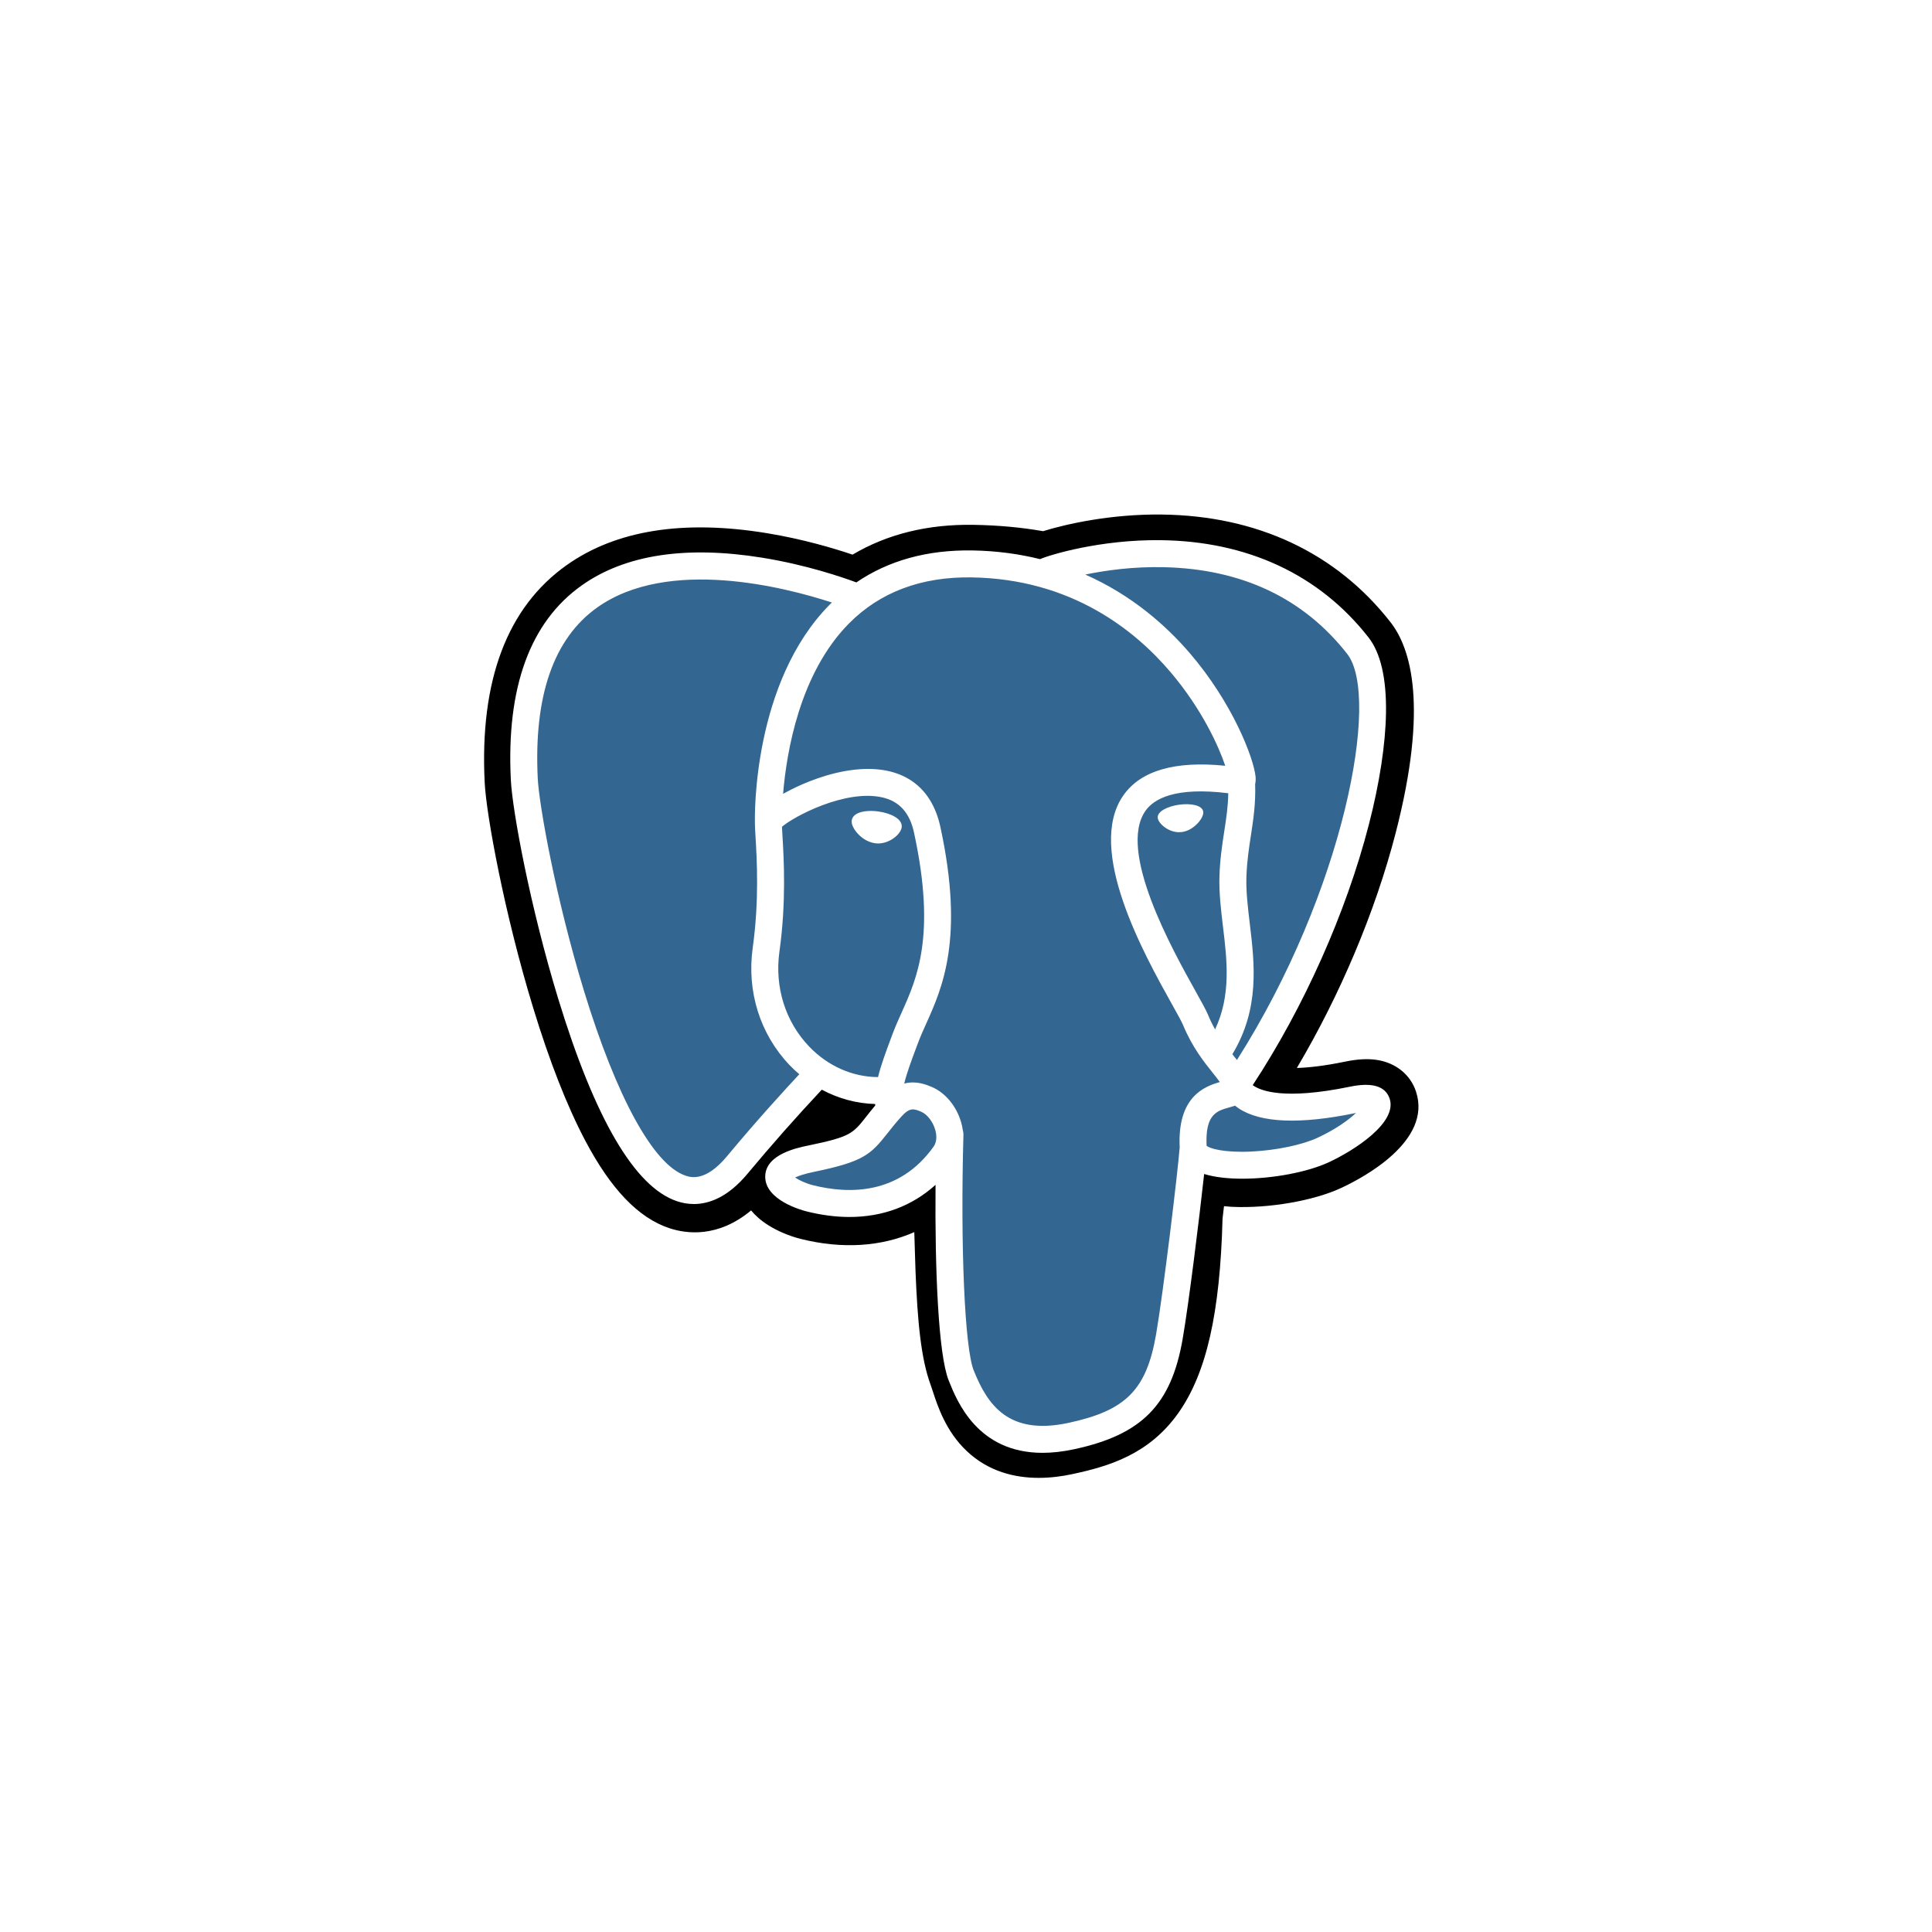 <svg width="64" height="64" viewBox="0 0 64 64" fill="none" xmlns="http://www.w3.org/2000/svg">
<g filter="url(#filter0_d_820_91415)">
<path d="M4 23.911C4 16.942 4 13.457 5.356 10.795C6.549 8.453 8.453 6.549 10.795 5.356C13.457 4 16.942 4 23.911 4H40.089C47.058 4 50.543 4 53.205 5.356C55.547 6.549 57.45 8.453 58.644 10.795C60 13.457 60 16.942 60 23.911V40.089C60 47.058 60 50.543 58.644 53.205C57.45 55.547 55.547 57.45 53.205 58.644C50.543 60 47.058 60 40.089 60H23.911C16.942 60 13.457 60 10.795 58.644C8.453 57.45 6.549 55.547 5.356 53.205C4 50.543 4 47.058 4 40.089V23.911Z" fill="white"/>
<path d="M46.907 35.16C46.721 34.596 46.234 34.204 45.603 34.11C45.306 34.066 44.966 34.084 44.563 34.167C43.861 34.312 43.34 34.367 42.96 34.378C44.395 31.956 45.561 29.194 46.233 26.594C47.319 22.389 46.739 20.474 46.06 19.608C44.266 17.315 41.648 16.083 38.489 16.045C36.804 16.024 35.325 16.357 34.553 16.596C33.834 16.47 33.062 16.399 32.251 16.386C30.732 16.361 29.389 16.693 28.242 17.373C27.607 17.159 26.588 16.856 25.411 16.663C22.642 16.208 20.411 16.562 18.779 17.715C16.803 19.111 15.886 21.537 16.056 24.924C16.11 26 16.711 29.272 17.659 32.376C18.203 34.16 18.784 35.641 19.384 36.779C20.236 38.393 21.147 39.343 22.17 39.684C22.744 39.875 23.785 40.009 24.881 39.097C25.02 39.265 25.205 39.432 25.451 39.587C25.764 39.784 26.145 39.945 26.527 40.041C27.901 40.384 29.189 40.298 30.287 39.816C30.294 40.012 30.299 40.199 30.304 40.36C30.311 40.621 30.318 40.877 30.328 41.117C30.393 42.738 30.503 43.998 30.83 44.88C30.848 44.929 30.872 45.003 30.898 45.081C31.061 45.58 31.333 46.416 32.027 47.07C32.745 47.748 33.613 47.956 34.409 47.956C34.808 47.956 35.189 47.904 35.523 47.832C36.713 47.577 38.064 47.188 39.042 45.796C39.967 44.48 40.416 42.497 40.498 39.374C40.508 39.285 40.518 39.201 40.527 39.121L40.547 38.956L40.764 38.975L40.82 38.978C42.033 39.034 43.515 38.777 44.425 38.354C45.145 38.02 47.45 36.803 46.907 35.16Z" fill="black"/>
<path d="M44.834 35.48C41.23 36.223 40.982 35.003 40.982 35.003C44.788 29.356 46.379 22.188 45.006 20.433C41.26 15.648 34.777 17.911 34.668 17.97L34.633 17.976C33.921 17.828 33.124 17.74 32.229 17.725C30.598 17.699 29.361 18.153 28.422 18.865C28.422 18.865 16.856 14.1 17.394 24.857C17.508 27.146 20.674 42.174 24.45 37.635C25.83 35.975 27.163 34.571 27.163 34.571C27.826 35.011 28.619 35.236 29.45 35.155L29.514 35.1C29.494 35.306 29.503 35.508 29.54 35.747C28.567 36.833 28.853 37.024 26.909 37.425C24.941 37.83 26.097 38.552 26.852 38.741C27.767 38.969 29.883 39.294 31.313 37.291L31.256 37.52C31.637 37.825 31.905 39.505 31.86 41.029C31.815 42.552 31.785 43.598 32.086 44.415C32.386 45.232 32.685 47.07 35.242 46.522C37.378 46.064 38.485 44.878 38.639 42.899C38.748 41.493 38.995 41.701 39.011 40.443L39.209 39.848C39.438 37.941 39.245 37.326 40.561 37.612L40.881 37.64C41.85 37.684 43.117 37.484 43.861 37.138C45.464 36.395 46.414 35.153 44.834 35.48H44.834Z" fill="#336791"/>
<path d="M29.099 25.881C28.774 25.836 28.48 25.877 28.331 25.99C28.247 26.054 28.221 26.127 28.215 26.177C28.196 26.311 28.29 26.46 28.347 26.536C28.51 26.752 28.749 26.901 28.985 26.933C29.019 26.938 29.053 26.941 29.087 26.941C29.48 26.941 29.838 26.634 29.869 26.408C29.909 26.125 29.497 25.936 29.099 25.881ZM39.859 25.89C39.828 25.668 39.434 25.605 39.059 25.657C38.685 25.709 38.322 25.878 38.352 26.1C38.376 26.273 38.689 26.568 39.058 26.568C39.09 26.568 39.121 26.566 39.153 26.562C39.4 26.528 39.581 26.371 39.667 26.281C39.797 26.143 39.873 25.99 39.859 25.89Z" fill="white"/>
<path d="M46.034 35.395C45.896 34.979 45.454 34.846 44.719 34.998C42.537 35.448 41.755 35.136 41.498 34.947C43.195 32.363 44.59 29.239 45.343 26.325C45.7 24.945 45.896 23.663 45.913 22.618C45.93 21.471 45.735 20.628 45.332 20.113C43.708 18.038 41.324 16.924 38.438 16.894C36.454 16.871 34.778 17.379 34.453 17.522C33.769 17.352 33.023 17.247 32.211 17.234C30.721 17.21 29.434 17.566 28.368 18.293C27.905 18.121 26.709 17.71 25.245 17.474C22.716 17.067 20.705 17.376 19.271 18.392C17.559 19.605 16.769 21.772 16.922 24.835C16.974 25.865 17.561 29.035 18.487 32.07C19.706 36.066 21.032 38.327 22.427 38.792C22.59 38.847 22.779 38.885 22.986 38.885C23.495 38.885 24.119 38.656 24.768 37.875C25.559 36.926 26.378 35.999 27.223 35.097C27.772 35.391 28.374 35.555 28.99 35.572C28.991 35.588 28.993 35.604 28.994 35.62C28.888 35.746 28.784 35.875 28.683 36.005C28.256 36.547 28.167 36.66 26.793 36.943C26.402 37.023 25.364 37.237 25.349 37.965C25.332 38.76 26.576 39.094 26.718 39.129C27.212 39.253 27.687 39.314 28.141 39.314C29.244 39.314 30.215 38.951 30.991 38.249C30.967 41.084 31.085 43.877 31.426 44.728C31.704 45.424 32.385 47.127 34.536 47.127C34.852 47.127 35.199 47.09 35.581 47.008C37.826 46.527 38.801 45.535 39.178 43.348C39.38 42.179 39.726 39.387 39.889 37.89C40.233 37.997 40.675 38.046 41.153 38.046C42.151 38.046 43.302 37.834 44.024 37.499C44.835 37.122 46.299 36.198 46.034 35.395ZM40.688 25.277C40.681 25.719 40.62 26.121 40.555 26.539C40.486 26.99 40.414 27.456 40.396 28.021C40.378 28.571 40.447 29.143 40.513 29.697C40.648 30.814 40.785 31.965 40.252 33.1C40.163 32.943 40.084 32.781 40.016 32.614C39.949 32.453 39.805 32.195 39.606 31.838C38.83 30.447 37.014 27.19 37.944 25.861C38.221 25.465 38.924 25.058 40.688 25.277ZM38.55 17.789C41.135 17.846 43.181 18.813 44.629 20.663C45.739 22.083 44.516 28.541 40.976 34.113C40.94 34.068 40.904 34.023 40.868 33.978L40.824 33.922C41.738 32.411 41.559 30.916 41.4 29.59C41.335 29.046 41.273 28.532 41.289 28.05C41.305 27.538 41.373 27.1 41.438 26.675C41.518 26.153 41.6 25.612 41.578 24.974C41.594 24.907 41.601 24.828 41.593 24.734C41.535 24.123 40.837 22.293 39.414 20.637C38.636 19.731 37.501 18.717 35.951 18.033C36.617 17.895 37.529 17.766 38.55 17.789ZM24.081 37.304C23.366 38.164 22.872 37.999 22.71 37.945C21.652 37.592 20.424 35.356 19.341 31.81C18.405 28.741 17.857 25.655 17.814 24.79C17.677 22.054 18.341 20.147 19.786 19.122C22.137 17.454 26.004 18.452 27.558 18.959C27.535 18.98 27.512 19.001 27.49 19.024C24.94 21.598 25.001 25.997 25.007 26.266C25.007 26.37 25.016 26.517 25.028 26.719C25.072 27.459 25.153 28.836 24.935 30.395C24.732 31.845 25.179 33.263 26.16 34.287C26.261 34.392 26.367 34.492 26.478 34.586C26.041 35.054 25.091 36.089 24.081 37.304ZM26.805 33.669C26.014 32.844 25.655 31.696 25.82 30.519C26.05 28.872 25.965 27.437 25.919 26.666C25.913 26.558 25.907 26.464 25.904 26.389C26.276 26.059 28.002 25.134 29.233 25.416C29.795 25.545 30.137 25.927 30.279 26.585C31.016 29.991 30.377 31.411 29.863 32.552C29.758 32.787 29.658 33.009 29.572 33.239L29.506 33.416C29.339 33.866 29.183 34.283 29.086 34.68C28.245 34.677 27.427 34.318 26.805 33.669V33.669ZM26.934 38.263C26.689 38.201 26.468 38.095 26.338 38.006C26.447 37.956 26.639 37.886 26.973 37.817C28.59 37.485 28.839 37.25 29.385 36.558C29.51 36.399 29.651 36.219 29.848 36L29.848 36C30.14 35.672 30.274 35.728 30.516 35.828C30.712 35.91 30.904 36.156 30.981 36.427C31.018 36.555 31.059 36.798 30.924 36.987C29.786 38.581 28.126 38.561 26.934 38.263ZM35.394 46.135C33.417 46.559 32.716 45.55 32.255 44.396C31.957 43.651 31.811 40.293 31.915 36.585C31.916 36.536 31.909 36.488 31.895 36.443C31.883 36.355 31.865 36.267 31.84 36.181C31.686 35.642 31.309 35.19 30.858 35.003C30.678 34.929 30.349 34.792 29.954 34.894C30.038 34.546 30.184 34.154 30.343 33.728L30.41 33.55C30.485 33.348 30.578 33.139 30.678 32.918C31.215 31.725 31.951 30.09 31.152 26.396C30.853 25.013 29.854 24.338 28.34 24.494C27.432 24.588 26.602 24.955 26.188 25.165C26.098 25.21 26.017 25.253 25.941 25.296C26.056 23.902 26.493 21.297 28.127 19.649C29.156 18.612 30.526 18.099 32.196 18.127C35.485 18.181 37.594 19.869 38.785 21.276C39.811 22.488 40.366 23.709 40.588 24.367C38.921 24.198 37.787 24.527 37.212 25.349C35.962 27.136 37.896 30.605 38.826 32.273C38.996 32.578 39.144 32.842 39.19 32.955C39.493 33.688 39.885 34.178 40.171 34.536C40.258 34.645 40.344 34.752 40.408 34.844C39.903 34.99 38.996 35.326 39.079 37.008C39.013 37.851 38.538 41.8 38.298 43.196C37.98 45.039 37.301 45.726 35.394 46.135V46.135ZM43.648 36.689C43.132 36.929 42.268 37.108 41.447 37.147C40.541 37.189 40.079 37.045 39.97 36.957C39.919 35.909 40.309 35.8 40.722 35.684C40.787 35.666 40.85 35.648 40.911 35.627C40.949 35.657 40.991 35.688 41.036 35.718C41.765 36.199 43.065 36.251 44.9 35.872L44.92 35.868C44.672 36.1 44.249 36.41 43.648 36.689Z" fill="white"/>
</g>
<defs>
<filter id="filter0_d_820_91415" x="-2" y="-1" width="68" height="68" filterUnits="userSpaceOnUse" color-interpolation-filters="sRGB">
<feFlood flood-opacity="0" result="BackgroundImageFix"/>
<feColorMatrix in="SourceAlpha" type="matrix" values="0 0 0 0 0 0 0 0 0 0 0 0 0 0 0 0 0 0 127 0" result="hardAlpha"/>
<feOffset dy="1"/>
<feGaussianBlur stdDeviation="1"/>
<feColorMatrix type="matrix" values="0 0 0 0 0.063 0 0 0 0 0.094 0 0 0 0 0.157 0 0 0 0.05 0"/>
<feBlend mode="normal" in2="BackgroundImageFix" result="effect1_dropShadow_820_91415"/>
<feBlend mode="normal" in="SourceGraphic" in2="effect1_dropShadow_820_91415" result="shape"/>
</filter>
</defs>
</svg>
